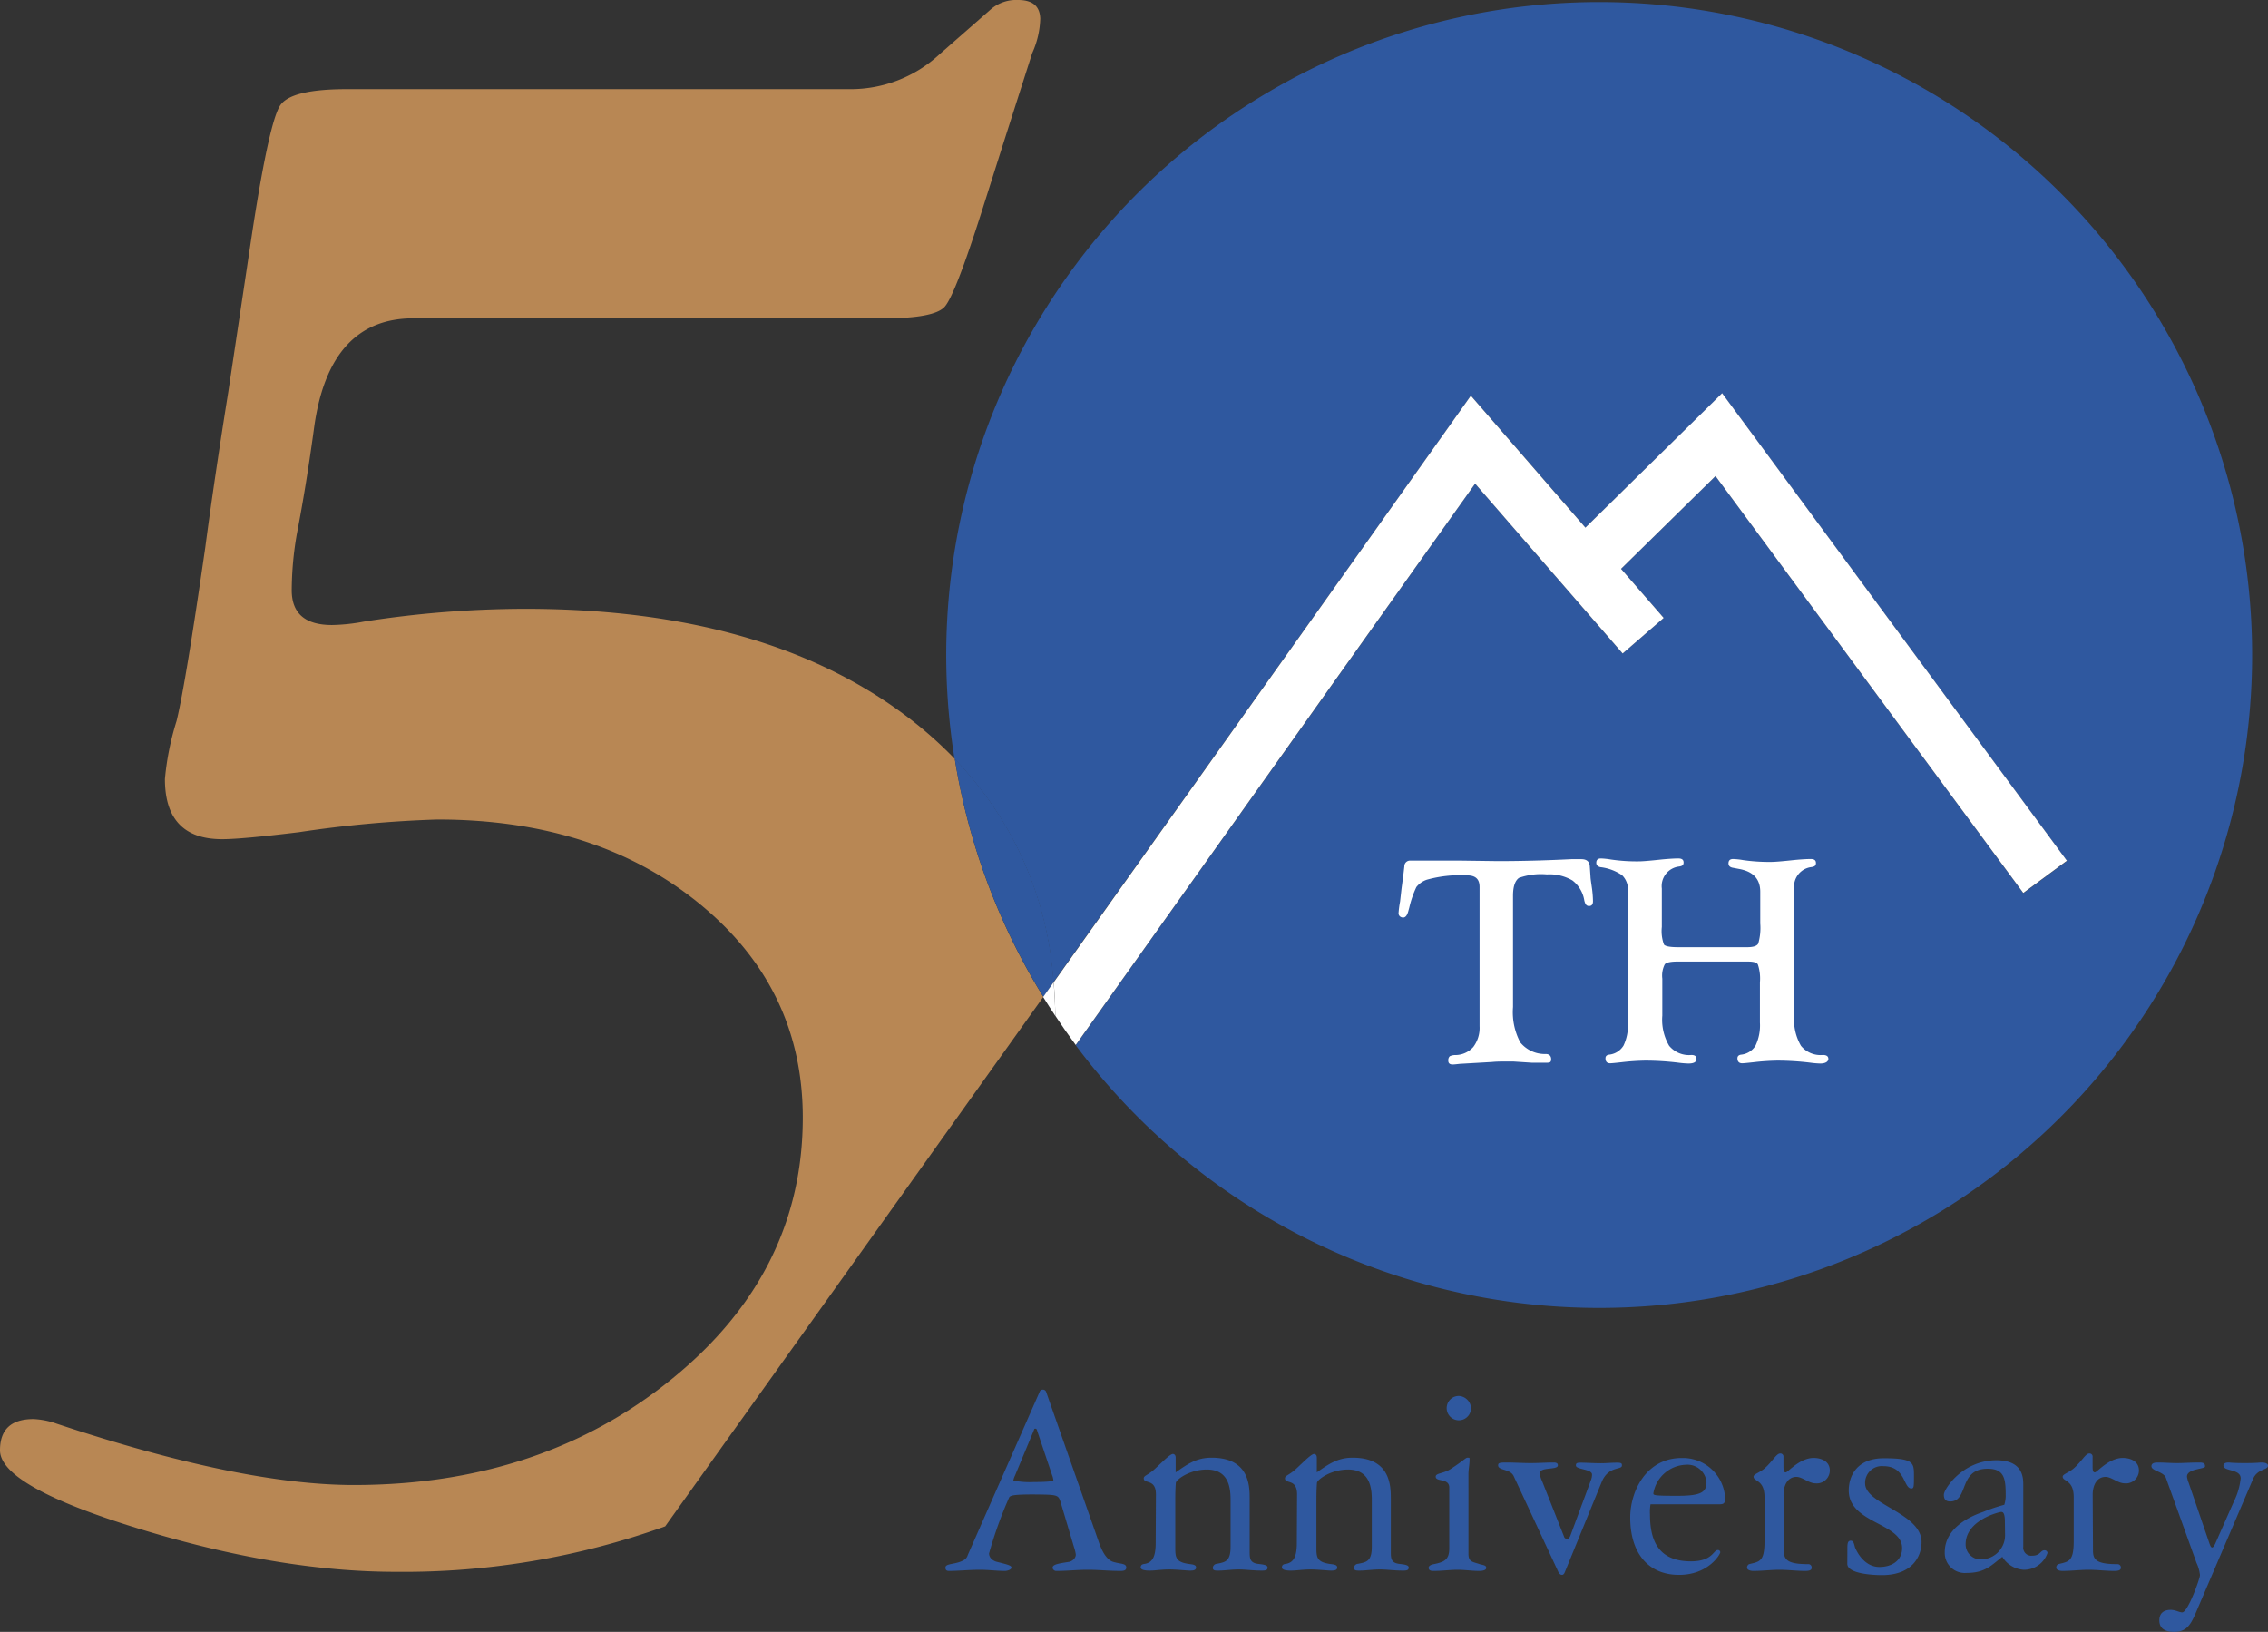 <svg xmlns="http://www.w3.org/2000/svg" viewBox="0 0 281.36 202.45">
  <rect x="0" y="0" width="281.36" height="202.45" fill="#333333" stroke="none"/>
  <defs>
    <style>
      .cls-1 {
        fill: #2f589f;
      }

      .cls-2 {
        fill: #fff;
      }

      .cls-3 {
        fill: #b88754;
      }
    </style>
  </defs>
  <g id="レイヤー_2" data-name="レイヤー 2">
    <g id="レイヤー_6" data-name="レイヤー 6">
      <g>
        <g>
          <path class="cls-1" d="M198.42.26a81,81,0,0,0-80,93.89,44,44,0,0,1,12.26,27.71l4.64-6.53L180,52.57l2.48-3.48,14.21,16.37,14.19-13.92,2.77-2.73,42.77,58-5.41,4L212.82,59.06,201.1,70.57l5.29,6.09-5.09,4.41L183,60c-2.75,3.88-28.8,40.5-49.55,69.67A81,81,0,1,0,198.42.26Z"/>
          <path class="cls-2" d="M201.3,81.07l5.09-4.41-5.29-6.09,11.72-11.51L251,110.78l5.41-4-42.77-58-2.77,2.73L196.68,65.46,182.47,49.09,180,52.57l-44.64,62.76-4.64,6.53c.11,1.36.18,2.75.2,4.16q1.22,1.85,2.53,3.62C154.19,100.47,180.24,63.85,183,60Z"/>
          <path class="cls-3" d="M118.45,94.15a51.27,51.27,0,0,0-5.32-4.78q-17.79-13.83-48-13.84a130.63,130.63,0,0,0-19.94,1.58,23.07,23.07,0,0,1-4,.43q-5,0-5-4.32a41.27,41.27,0,0,1,.64-7Q38,60.2,39,52.81q1.92-13.32,12.29-13.32h58.4q6.21,0,7.5-1.43t4.62-11.88l2.72-8.58,3.52-11a11.09,11.09,0,0,0,1-4.29C129,.76,128.1,0,126.29,0a4.81,4.81,0,0,0-3.36,1.15l-6.39,5.6a16.24,16.24,0,0,1-11.19,4.31H43c-4.58,0-7.33.67-8.23,2s-2.05,6.51-3.44,15.51l-3,20q-1.75,10.92-2.87,19.39Q23,85,21.9,89.46a34.37,34.37,0,0,0-1.44,7.18q0,7.47,7.1,7.47c1.62,0,4.79-.29,9.53-.87a145.07,145.07,0,0,1,17.17-1.57q19.73,0,32.53,10.46t12.8,26.52q0,19.2-16.2,32.39t-39.5,13.19q-14,0-36.87-7.61a9.77,9.77,0,0,0-2.87-.57Q0,176.05,0,179.92q0,4.46,17.35,9.77T49.08,195a96,96,0,0,0,33.44-5.64L129,124.28v0l.43-.61A80.46,80.46,0,0,1,118.45,94.15Z"/>
          <path class="cls-1" d="M130.6,122l.11-.15a44,44,0,0,0-12.26-27.71,80.46,80.46,0,0,0,11,29.54Z"/>
          <path class="cls-2" d="M129.41,123.69c.49.79,1,1.56,1.5,2.33,0-1.41-.09-2.8-.2-4.16l-.11.15Z"/>
        </g>
        <g>
          <path class="cls-1" d="M131.56,186.31c-.28-.88-.42-.88-3.29-.91-2.38,0-2.94.1-3.08.38a51.84,51.84,0,0,0-2.49,6.94c0,.7.74,1,1,1.05,1.08.28,1.78.42,1.78.7s-.56.42-.8.42c-1,0-2.07-.14-3.09-.14-1.33,0-2.69.14-3.88.14-.28,0-.42-.11-.42-.42,0-.46.91-.39,1.78-.7.7-.25.88-.49,1-.88l8.93-20.28a.38.38,0,0,1,.35-.21.41.41,0,0,1,.42.25l6.52,18.59c.66,1.93,1.36,2.39,1.82,2.53.94.28,1.61.17,1.61.7,0,.35-.28.42-.7.42-1.51,0-2.7-.14-4.06-.14s-2.52.14-3.89.14a.45.45,0,0,1-.49-.39c0-.42.7-.52,2-.73.21,0,.88-.32.88-.91a4.47,4.47,0,0,0-.21-.88Zm-5.64-3.26a2.22,2.22,0,0,0-.21.63,10.64,10.64,0,0,0,2.52.18c.21,0,2.45,0,2.45-.21a2.48,2.48,0,0,0-.17-.67l-1.86-5.53c0-.07-.07-.21-.21-.21s-.14.07-.17.17Z"/>
          <path class="cls-1" d="M143.4,185.4c0-2-1.51-1.26-1.51-2,0-.35.53-.39,1.37-1.16s1.89-1.86,2.24-1.86c.18,0,.35.14.35.46v1.82c1.44-1,2.56-1.82,4.45-1.82,4.69,0,4.73,3.5,4.73,5.08v6.55c0,.8,0,1.4,1,1.54.49.07,1.22.1,1.22.45s-.24.39-.73.39c-1,0-2.07-.14-2.8-.14-1,0-1.79.14-2.56.14-.42,0-.7,0-.7-.35a.52.52,0,0,1,.49-.49c1-.21,1.71-.25,1.71-2.11v-5.81c0-1.4-.17-3.78-2.94-3.78-2.17,0-3.81,1.26-3.85,1.65-.07.87-.07,1.68-.07,2.52v5.42c0,1.23,0,1.86,1.58,2.11.45.07,1,.07,1,.45s-.42.39-.77.39h0c-.35,0-1.68-.14-2.52-.14-1.06,0-1.75.14-2.46.14-.24,0-1.12,0-1.12-.39s.32-.42.53-.45c.94-.18,1.33-.91,1.33-2.6Z"/>
          <path class="cls-1" d="M160.91,185.4c0-2-1.5-1.26-1.5-2,0-.35.52-.39,1.36-1.16s1.89-1.86,2.24-1.86c.18,0,.35.14.35.46v1.82c1.44-1,2.56-1.82,4.45-1.82,4.69,0,4.73,3.5,4.73,5.08v6.55c0,.8,0,1.4,1,1.54.49.07,1.22.1,1.22.45s-.24.39-.73.39c-1,0-2.07-.14-2.8-.14-1,0-1.79.14-2.56.14-.42,0-.7,0-.7-.35a.52.52,0,0,1,.49-.49c1-.21,1.72-.25,1.72-2.11v-5.81c0-1.4-.18-3.78-2.94-3.78-2.17,0-3.82,1.26-3.86,1.65-.07.87-.07,1.68-.07,2.52v5.42c0,1.23,0,1.86,1.58,2.11.45.07,1,.07,1,.45s-.42.39-.77.39h0c-.35,0-1.68-.14-2.52-.14-1,0-1.75.14-2.45.14-.25,0-1.12,0-1.12-.39s.31-.42.52-.45c.95-.18,1.33-.91,1.33-2.6Z"/>
          <path class="cls-1" d="M182.17,192.75c0,1.05.53,1,1.4,1.3.28.1.81.1.81.45s-.56.39-.88.39c-.91,0-1.78-.14-2.69-.14s-1.93.14-2.91.14c-.28,0-.67,0-.67-.39,0-.14.11-.35.64-.45,1.4-.28,1.92-.6,1.92-2v-7.5c0-1.22-1.68-.66-1.68-1.36,0-.46.94-.35,1.86-.95,1.71-1.12,1.85-1.4,2.1-1.4s.24,0,.24.24c0,.6-.14,1.19-.14,1.79Zm.32-18.07a1.51,1.51,0,1,1-1.51-1.5A1.6,1.6,0,0,1,182.49,174.68Z"/>
          <path class="cls-1" d="M194.12,195.06c-.07.18-.18.32-.35.32s-.36-.14-.46-.39l-5.53-11.87c-.42-.91-1.93-.67-1.93-1.33,0-.28.14-.35,1.05-.35s2,.07,3,.07,1.89-.07,2.84-.07c.45,0,.52.17.52.35,0,.63-2.24.14-2.24,1a2.9,2.9,0,0,0,.28.94l2.73,6.9a.37.37,0,0,0,.39.28c.21,0,.31-.21.38-.35l2.59-7a1.81,1.81,0,0,0,.11-.63c0-.7-2-.6-2-1.12,0-.28.1-.35.59-.35.67,0,1.65.07,2.49.07.63,0,1.4-.07,2-.07s.63.1.63.35c0,.6-1.68,0-2.52,2.07Z"/>
          <path class="cls-1" d="M204.76,186.62a5.4,5.4,0,0,0-.07,1.23c0,2.94.81,5.85,5.08,5.85,2.7,0,2.77-1.4,3.33-1.4a.28.28,0,0,1,.31.28c0,.24-1.47,2.8-5.11,2.8-3.85,0-6.06-2.73-6.06-7.11,0-3.29,2-7.39,6.38-7.39a5.24,5.24,0,0,1,5.39,4.94c0,.63-.11.8-.7.8Zm6.94-2.76a2.37,2.37,0,0,0-2.59-2.14,4.24,4.24,0,0,0-4,3.54c0,.24.07.31,3,.31S211.7,185.12,211.7,183.86Z"/>
          <path class="cls-1" d="M221.3,192.37c0,1.12.42,1.68,3,1.68a.41.41,0,0,1,.45.45c0,.35-.42.39-.8.39-1.05,0-2.14-.14-3.19-.14s-2.17.14-3.26.14c-.24,0-.77-.07-.77-.42a.49.49,0,0,1,.25-.42c1.33-.32,1.92-.32,1.92-2.88v-5.42c0-2.21-1.36-1.93-1.36-2.56,0-.31.77-.49,1.4-1.05.94-.84,1.44-1.82,1.89-1.82a.38.38,0,0,1,.42.42v1c0,.56,0,.92.28.92s1.72-1.79,3.47-1.79c.73,0,2,.28,2,1.57a1.61,1.61,0,0,1-1.79,1.58c-.8,0-1.64-.8-2.34-.8-1.16,0-1.61,1.15-1.61,2.2Z"/>
          <path class="cls-1" d="M229.18,192.23c0-.67,0-1.09.42-1.09s.42.59.56.91,1.05,2.35,3,2.35c1.41,0,2.81-.7,2.81-2.35,0-3.12-6.62-3.05-6.62-7.14,0-2,1.19-4,4.34-4,3.71,0,3.75.56,3.75,2.14,0,1.36,0,1.61-.32,1.61-1,0-.7-2.77-3.47-2.77a2.08,2.08,0,0,0-2.27,2.14c0,2.62,7,3.67,7,7.28,0,1.75-1.12,4.1-4.91,4.1-1,0-4.3-.14-4.3-1.4Z"/>
          <path class="cls-1" d="M251,191.88a1,1,0,0,0,1.12,1.12c1,0,1-.67,1.5-.67a.36.36,0,0,1,.39.32,3.08,3.08,0,0,1-2.95,2.1,3.35,3.35,0,0,1-2.66-1.61c-1.36,1.05-2.13,2-4.44,2a2.49,2.49,0,0,1-2.7-2.59c0-3.58,4.52-4.87,4.8-5a23,23,0,0,1,2.59-.87,4.11,4.11,0,0,0,.17-1c0-2.1-.07-3.47-2.24-3.47-3.67,0-2.31,4.06-4.65,4.06-.67,0-.78-.42-.78-.84,0-.7,2.32-4.27,6.52-4.27,3.33,0,3.33,2.21,3.33,3.08Zm-2.28-3.09c0-1.12-.25-1.22-.46-1.22s-4.41,1-4.41,4a1.86,1.86,0,0,0,1.89,1.89,3,3,0,0,0,3-3.09Z"/>
          <path class="cls-1" d="M259.65,192.37c0,1.12.42,1.68,3,1.68a.42.42,0,0,1,.46.45c0,.35-.43.39-.81.39-1.05,0-2.14-.14-3.19-.14s-2.17.14-3.25.14c-.25,0-.77-.07-.77-.42a.49.49,0,0,1,.24-.42c1.33-.32,1.93-.32,1.93-2.88v-5.42c0-2.21-1.37-1.93-1.37-2.56,0-.31.77-.49,1.4-1.05.95-.84,1.44-1.82,1.89-1.82a.38.38,0,0,1,.42.42v1c0,.56,0,.92.28.92s1.72-1.79,3.47-1.79c.74,0,2,.28,2,1.57a1.61,1.61,0,0,1-1.78,1.58c-.81,0-1.65-.8-2.35-.8-1.16,0-1.61,1.15-1.61,2.2Z"/>
          <path class="cls-1" d="M274.11,191.52c.11.29.18.46.32.46s.28-.25.38-.46l2.32-5.25a8.42,8.42,0,0,0,.84-2.87c0-1.19-2.14-.84-2.14-1.58,0-.24.21-.38.66-.38.15,0,.46.07,2,.07s1.79-.07,2.07-.07c.49,0,.8.14.8.38,0,.6-1.29.35-1.85,1.65L272.4,200.1c-.67,1.55-1.19,2.35-2.7,2.35s-1.82-.77-1.82-1.43c0-.92.59-1.3,1.4-1.3.63,0,1.05.31,1.44.31.7,0,2.2-4.2,2.2-4.62a4.7,4.7,0,0,0-.42-1.5l-3.81-10.58c-.29-.77-1.79-.84-1.79-1.43,0-.29.21-.46.77-.46.77,0,1.58.07,2.42.07s1.68-.07,2.76-.07c.56,0,.7.14.7.49s-2.24.24-2.24,1.26a3,3,0,0,0,.21.77Z"/>
        </g>
        <g>
          <path class="cls-2" d="M187.7,111.13v13.8a8,8,0,0,0,.9,4.39,3.93,3.93,0,0,0,3.17,1.44c.44,0,.66.25.66.65s-.19.43-.57.43l-.46,0-1.37,0-2.3-.15-.73,0c-.71,0-1.34,0-1.9.06l-4,.23c-.43.05-.72.08-.88.08-.38,0-.56-.16-.55-.49a.68.68,0,0,1,.18-.53,1.54,1.54,0,0,1,.72-.15,3,3,0,0,0,2.2-1,3.92,3.92,0,0,0,.78-2.57l0-.87V110.05c0-1-.51-1.45-1.55-1.45a15.41,15.41,0,0,0-5,.54,2.78,2.78,0,0,0-1.29.91,12.32,12.32,0,0,0-.87,2.51l-.14.51c-.14.51-.35.76-.63.76s-.59-.19-.57-.57a12.67,12.67,0,0,1,.19-1.43l.18-1.59.22-1.64.13-1.11a.7.7,0,0,1,.77-.72c.12,0,.33,0,.62,0,.48,0,1.16,0,2,0l3.74,0,4.46.06q4.31,0,9.12-.24l1.23,0c.67,0,1,.28,1.06.84l.09,1.32c0,.21.08.71.19,1.49a13.28,13.28,0,0,1,.12,1.56c0,.4-.16.6-.49.6s-.48-.23-.59-.7a3.87,3.87,0,0,0-1.47-2.47,5.57,5.57,0,0,0-3.16-.75,8.18,8.18,0,0,0-3.47.43Q187.7,109.44,187.7,111.13Z"/>
          <path class="cls-2" d="M216.81,119.29h-8.68c-.87,0-1.4.11-1.6.34a3.06,3.06,0,0,0-.31,1.78V126a6.37,6.37,0,0,0,.85,3.74,3.2,3.2,0,0,0,2.76,1.14q.63,0,.63.48c0,.39-.32.58-1,.58a12.25,12.25,0,0,1-1.3-.11,33.94,33.94,0,0,0-4-.25,28.36,28.36,0,0,0-3,.2c-.74.08-1.21.13-1.41.13-.39,0-.58-.21-.58-.62q0-.39.45-.45a2.37,2.37,0,0,0,1.79-1.13,5.83,5.83,0,0,0,.54-2.84l0-1V110.58a2.49,2.49,0,0,0-.72-2,6,6,0,0,0-2.69-1q-.51-.12-.51-.54c0-.36.19-.54.58-.54a9.46,9.46,0,0,1,1.22.13,22,22,0,0,0,3.48.23c.45,0,1.41-.08,2.89-.24.88-.08,1.55-.12,2-.12s.66.16.66.5-.18.44-.53.5a2.44,2.44,0,0,0-2.17,2.73V115a4.81,4.81,0,0,0,.27,2.19c.18.21.77.32,1.77.32h8.55c.75,0,1.21-.15,1.37-.45a6.92,6.92,0,0,0,.25-2.49v-3.94c0-1.56-.86-2.5-2.59-2.82l-.84-.16q-.51-.1-.51-.54c0-.36.19-.54.58-.54a9,9,0,0,1,1.21.13,22.64,22.64,0,0,0,3.5.23c.47,0,1.43-.08,2.9-.24.88-.08,1.54-.12,2-.12s.66.16.66.5-.18.44-.54.5a2.44,2.44,0,0,0-2.16,2.73V126a6.46,6.46,0,0,0,.84,3.74,3.13,3.13,0,0,0,2.72,1.14c.45,0,.68.16.68.48s-.32.58-1,.58a11.62,11.62,0,0,1-1.28-.11,34.37,34.37,0,0,0-4-.25,28.36,28.36,0,0,0-3,.2c-.74.08-1.21.13-1.41.13-.39,0-.59-.21-.59-.62,0-.26.16-.41.46-.45a2.37,2.37,0,0,0,1.79-1.13,5.83,5.83,0,0,0,.54-2.84l0-1v-4a5.52,5.52,0,0,0-.24-2.17C218,119.41,217.57,119.29,216.81,119.29Z"/>
        </g>
      </g>
    </g>
  </g>
</svg>
